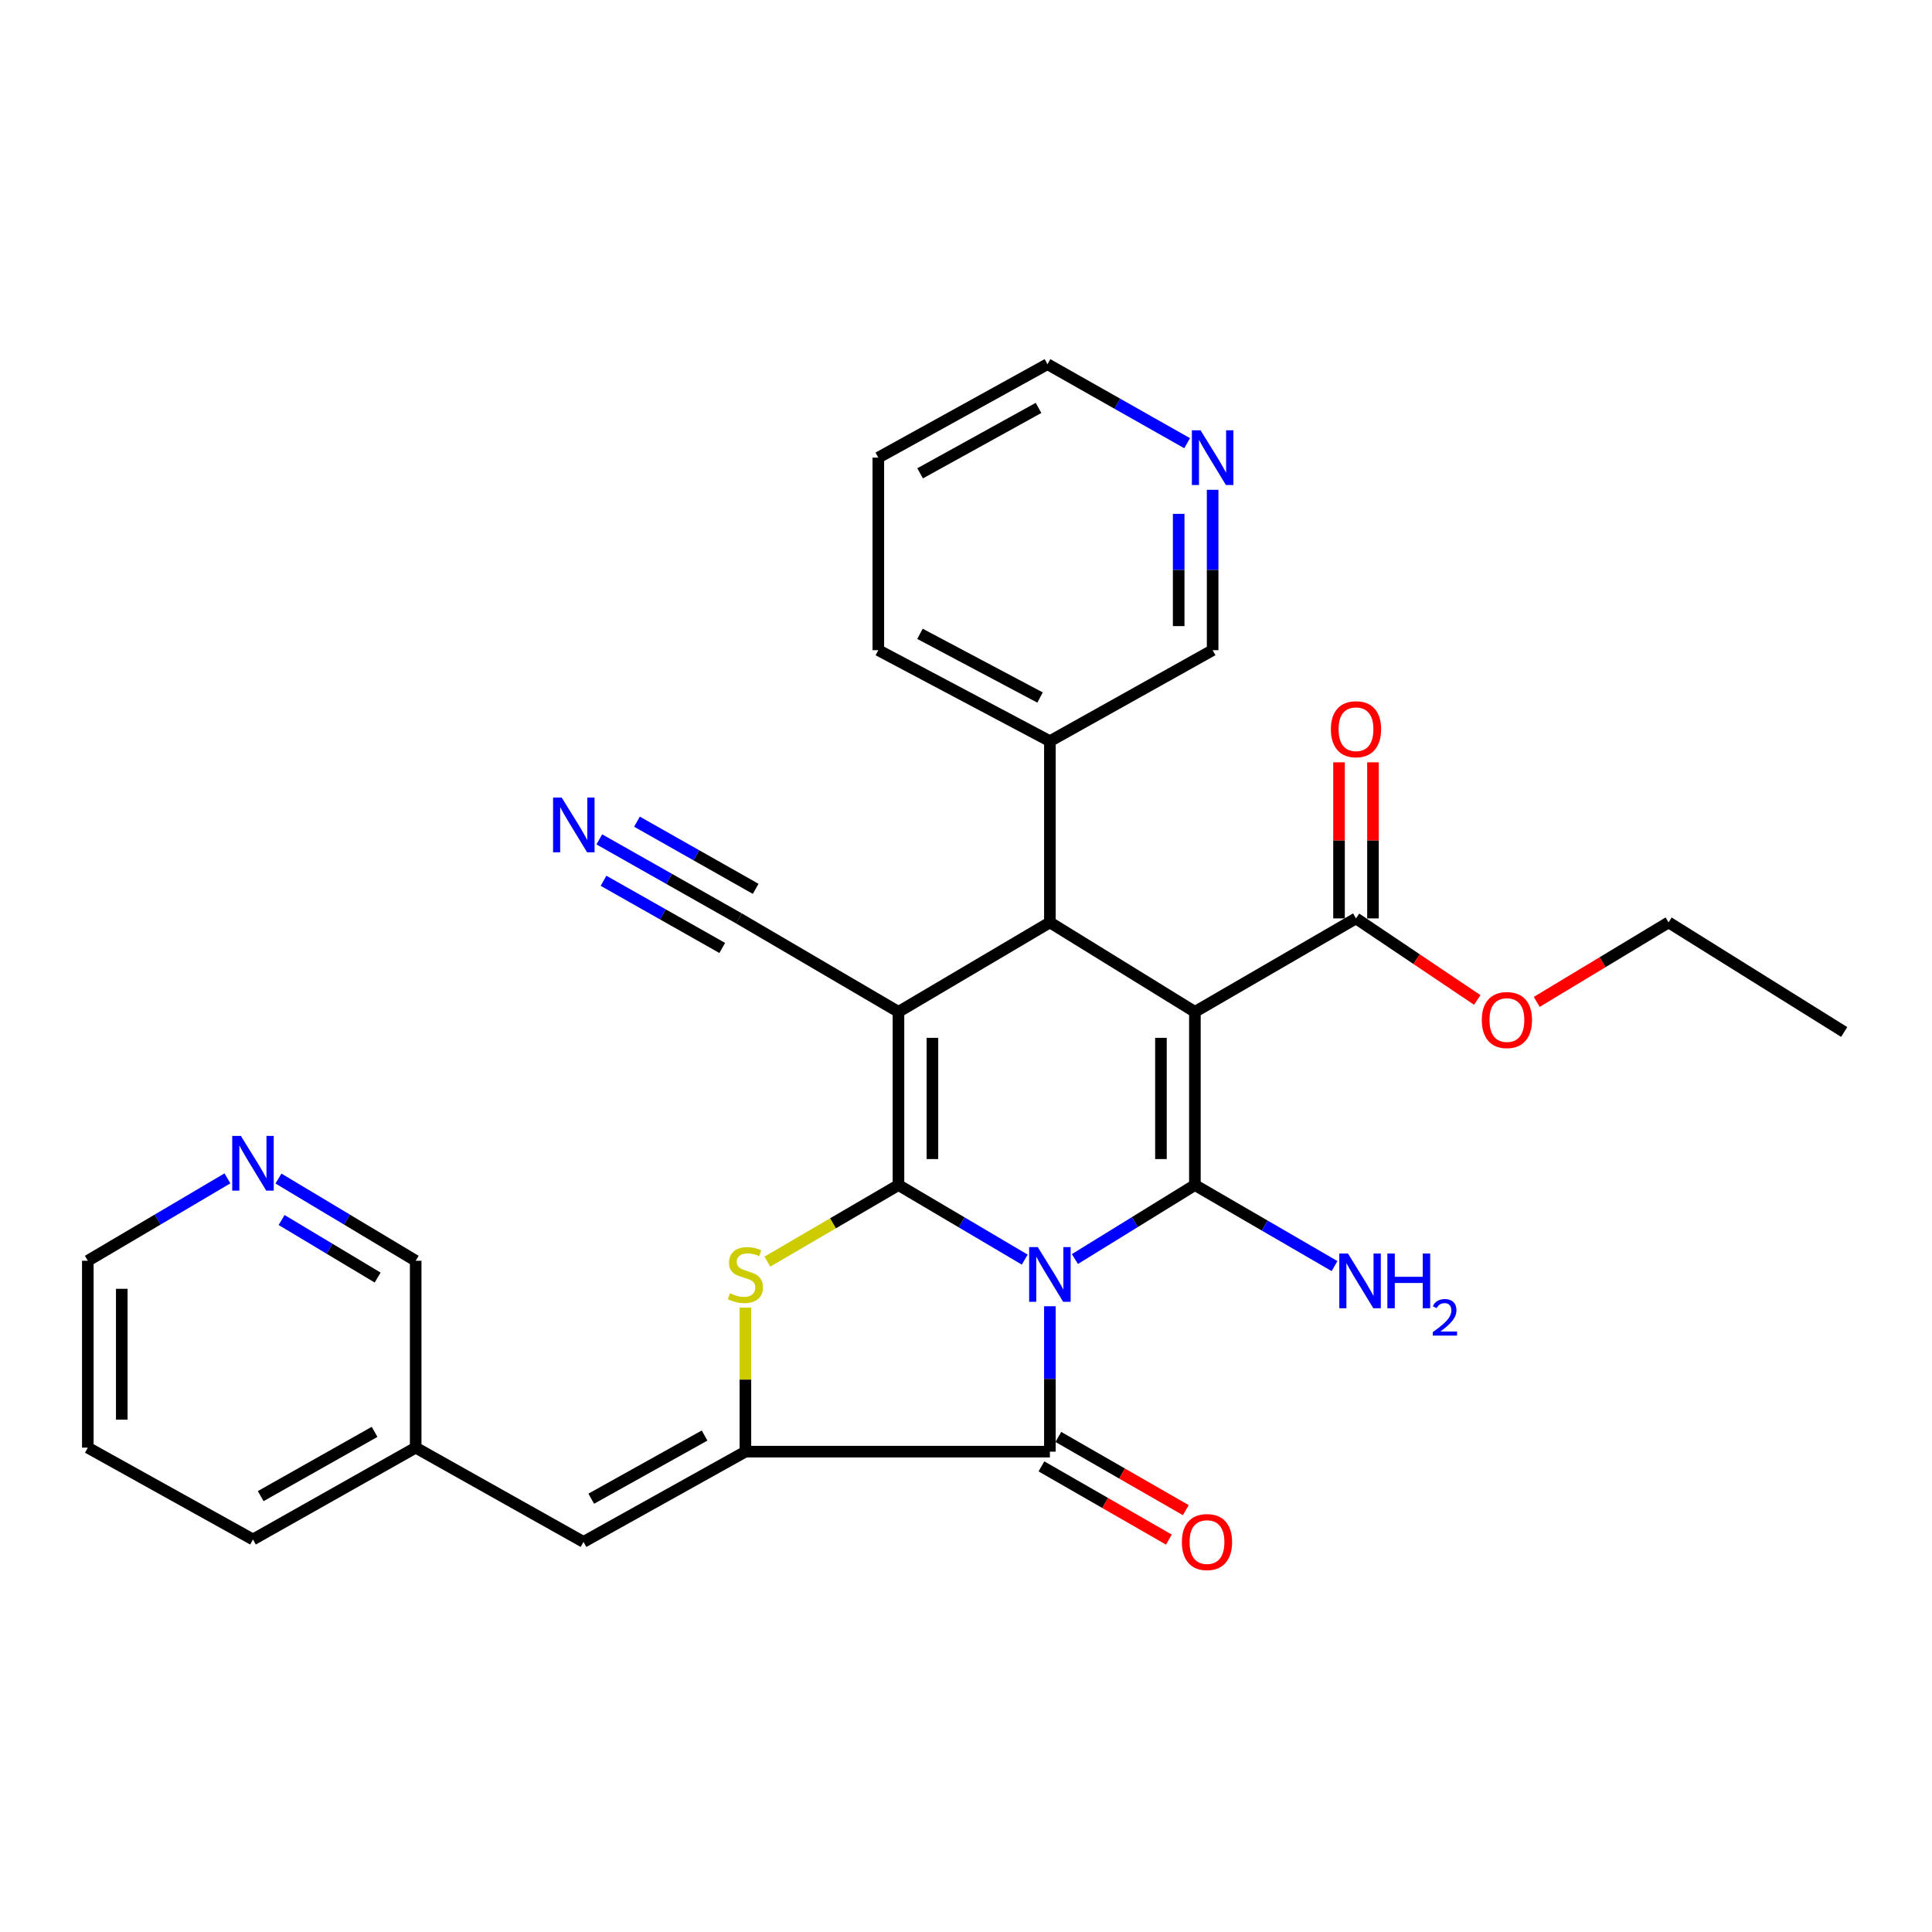 <?xml version='1.0' encoding='iso-8859-1'?>
<svg version='1.1' baseProfile='full'
              xmlns='http://www.w3.org/2000/svg'
                      xmlns:rdkit='http://www.rdkit.org/xml'
                      xmlns:xlink='http://www.w3.org/1999/xlink'
                  xml:space='preserve'
width='1000px' height='1000px' viewBox='0 0 1000 1000'>
<!-- END OF HEADER -->
<rect style='opacity:1.0;fill:#FFFFFF;stroke:none' width='1000' height='1000' x='0' y='0'> </rect>
<path class='bond-0' d='M 530.405,651.975 L 497.725,632.677' style='fill:none;fill-rule:evenodd;stroke:#0000FF;stroke-width:6px;stroke-linecap:butt;stroke-linejoin:miter;stroke-opacity:1' />
<path class='bond-0' d='M 497.725,632.677 L 465.045,613.379' style='fill:none;fill-rule:evenodd;stroke:#000000;stroke-width:6px;stroke-linecap:butt;stroke-linejoin:miter;stroke-opacity:1' />
<path class='bond-1' d='M 556.365,651.679 L 587.421,632.529' style='fill:none;fill-rule:evenodd;stroke:#0000FF;stroke-width:6px;stroke-linecap:butt;stroke-linejoin:miter;stroke-opacity:1' />
<path class='bond-1' d='M 587.421,632.529 L 618.477,613.379' style='fill:none;fill-rule:evenodd;stroke:#000000;stroke-width:6px;stroke-linecap:butt;stroke-linejoin:miter;stroke-opacity:1' />
<path class='bond-4' d='M 543.421,676.113 L 543.421,713.744' style='fill:none;fill-rule:evenodd;stroke:#0000FF;stroke-width:6px;stroke-linecap:butt;stroke-linejoin:miter;stroke-opacity:1' />
<path class='bond-4' d='M 543.421,713.744 L 543.421,751.374' style='fill:none;fill-rule:evenodd;stroke:#000000;stroke-width:6px;stroke-linecap:butt;stroke-linejoin:miter;stroke-opacity:1' />
<path class='bond-3' d='M 465.045,613.379 L 465.045,523.735' style='fill:none;fill-rule:evenodd;stroke:#000000;stroke-width:6px;stroke-linecap:butt;stroke-linejoin:miter;stroke-opacity:1' />
<path class='bond-3' d='M 482.62,599.932 L 482.62,537.182' style='fill:none;fill-rule:evenodd;stroke:#000000;stroke-width:6px;stroke-linecap:butt;stroke-linejoin:miter;stroke-opacity:1' />
<path class='bond-5' d='M 465.045,613.379 L 431.119,633.197' style='fill:none;fill-rule:evenodd;stroke:#000000;stroke-width:6px;stroke-linecap:butt;stroke-linejoin:miter;stroke-opacity:1' />
<path class='bond-5' d='M 431.119,633.197 L 397.193,653.016' style='fill:none;fill-rule:evenodd;stroke:#CCCC00;stroke-width:6px;stroke-linecap:butt;stroke-linejoin:miter;stroke-opacity:1' />
<path class='bond-2' d='M 618.477,613.379 L 618.477,523.735' style='fill:none;fill-rule:evenodd;stroke:#000000;stroke-width:6px;stroke-linecap:butt;stroke-linejoin:miter;stroke-opacity:1' />
<path class='bond-2' d='M 600.902,599.932 L 600.902,537.182' style='fill:none;fill-rule:evenodd;stroke:#000000;stroke-width:6px;stroke-linecap:butt;stroke-linejoin:miter;stroke-opacity:1' />
<path class='bond-13' d='M 618.477,613.379 L 654.614,634.351' style='fill:none;fill-rule:evenodd;stroke:#000000;stroke-width:6px;stroke-linecap:butt;stroke-linejoin:miter;stroke-opacity:1' />
<path class='bond-13' d='M 654.614,634.351 L 690.75,655.323' style='fill:none;fill-rule:evenodd;stroke:#0000FF;stroke-width:6px;stroke-linecap:butt;stroke-linejoin:miter;stroke-opacity:1' />
<path class='bond-6' d='M 618.477,523.735 L 543.421,477.434' style='fill:none;fill-rule:evenodd;stroke:#000000;stroke-width:6px;stroke-linecap:butt;stroke-linejoin:miter;stroke-opacity:1' />
<path class='bond-8' d='M 618.477,523.735 L 701.862,475.364' style='fill:none;fill-rule:evenodd;stroke:#000000;stroke-width:6px;stroke-linecap:butt;stroke-linejoin:miter;stroke-opacity:1' />
<path class='bond-9' d='M 465.045,523.735 L 382.48,475.364' style='fill:none;fill-rule:evenodd;stroke:#000000;stroke-width:6px;stroke-linecap:butt;stroke-linejoin:miter;stroke-opacity:1' />
<path class='bond-31' d='M 465.045,523.735 L 543.421,477.434' style='fill:none;fill-rule:evenodd;stroke:#000000;stroke-width:6px;stroke-linecap:butt;stroke-linejoin:miter;stroke-opacity:1' />
<path class='bond-7' d='M 543.421,751.374 L 385.819,751.374' style='fill:none;fill-rule:evenodd;stroke:#000000;stroke-width:6px;stroke-linecap:butt;stroke-linejoin:miter;stroke-opacity:1' />
<path class='bond-12' d='M 539.043,758.994 L 572.029,777.942' style='fill:none;fill-rule:evenodd;stroke:#000000;stroke-width:6px;stroke-linecap:butt;stroke-linejoin:miter;stroke-opacity:1' />
<path class='bond-12' d='M 572.029,777.942 L 605.014,796.891' style='fill:none;fill-rule:evenodd;stroke:#FF0000;stroke-width:6px;stroke-linecap:butt;stroke-linejoin:miter;stroke-opacity:1' />
<path class='bond-12' d='M 547.798,743.754 L 580.783,762.703' style='fill:none;fill-rule:evenodd;stroke:#000000;stroke-width:6px;stroke-linecap:butt;stroke-linejoin:miter;stroke-opacity:1' />
<path class='bond-12' d='M 580.783,762.703 L 613.768,781.651' style='fill:none;fill-rule:evenodd;stroke:#FF0000;stroke-width:6px;stroke-linecap:butt;stroke-linejoin:miter;stroke-opacity:1' />
<path class='bond-30' d='M 385.819,676.833 L 385.819,714.104' style='fill:none;fill-rule:evenodd;stroke:#CCCC00;stroke-width:6px;stroke-linecap:butt;stroke-linejoin:miter;stroke-opacity:1' />
<path class='bond-30' d='M 385.819,714.104 L 385.819,751.374' style='fill:none;fill-rule:evenodd;stroke:#000000;stroke-width:6px;stroke-linecap:butt;stroke-linejoin:miter;stroke-opacity:1' />
<path class='bond-14' d='M 543.421,477.434 L 543.421,383.631' style='fill:none;fill-rule:evenodd;stroke:#000000;stroke-width:6px;stroke-linecap:butt;stroke-linejoin:miter;stroke-opacity:1' />
<path class='bond-10' d='M 385.819,751.374 L 302.015,798.085' style='fill:none;fill-rule:evenodd;stroke:#000000;stroke-width:6px;stroke-linecap:butt;stroke-linejoin:miter;stroke-opacity:1' />
<path class='bond-10' d='M 364.692,743.029 L 306.029,775.727' style='fill:none;fill-rule:evenodd;stroke:#000000;stroke-width:6px;stroke-linecap:butt;stroke-linejoin:miter;stroke-opacity:1' />
<path class='bond-15' d='M 710.649,475.364 L 710.649,434.968' style='fill:none;fill-rule:evenodd;stroke:#000000;stroke-width:6px;stroke-linecap:butt;stroke-linejoin:miter;stroke-opacity:1' />
<path class='bond-15' d='M 710.649,434.968 L 710.649,394.572' style='fill:none;fill-rule:evenodd;stroke:#FF0000;stroke-width:6px;stroke-linecap:butt;stroke-linejoin:miter;stroke-opacity:1' />
<path class='bond-15' d='M 693.074,475.364 L 693.074,434.968' style='fill:none;fill-rule:evenodd;stroke:#000000;stroke-width:6px;stroke-linecap:butt;stroke-linejoin:miter;stroke-opacity:1' />
<path class='bond-15' d='M 693.074,434.968 L 693.074,394.572' style='fill:none;fill-rule:evenodd;stroke:#FF0000;stroke-width:6px;stroke-linecap:butt;stroke-linejoin:miter;stroke-opacity:1' />
<path class='bond-19' d='M 701.862,475.364 L 733.241,496.467' style='fill:none;fill-rule:evenodd;stroke:#000000;stroke-width:6px;stroke-linecap:butt;stroke-linejoin:miter;stroke-opacity:1' />
<path class='bond-19' d='M 733.241,496.467 L 764.621,517.57' style='fill:none;fill-rule:evenodd;stroke:#FF0000;stroke-width:6px;stroke-linecap:butt;stroke-linejoin:miter;stroke-opacity:1' />
<path class='bond-11' d='M 382.48,475.364 L 346.34,454.912' style='fill:none;fill-rule:evenodd;stroke:#000000;stroke-width:6px;stroke-linecap:butt;stroke-linejoin:miter;stroke-opacity:1' />
<path class='bond-11' d='M 346.34,454.912 L 310.201,434.46' style='fill:none;fill-rule:evenodd;stroke:#0000FF;stroke-width:6px;stroke-linecap:butt;stroke-linejoin:miter;stroke-opacity:1' />
<path class='bond-11' d='M 391.136,460.068 L 360.417,442.684' style='fill:none;fill-rule:evenodd;stroke:#000000;stroke-width:6px;stroke-linecap:butt;stroke-linejoin:miter;stroke-opacity:1' />
<path class='bond-11' d='M 360.417,442.684 L 329.699,425.3' style='fill:none;fill-rule:evenodd;stroke:#0000FF;stroke-width:6px;stroke-linecap:butt;stroke-linejoin:miter;stroke-opacity:1' />
<path class='bond-11' d='M 373.824,490.66 L 343.105,473.276' style='fill:none;fill-rule:evenodd;stroke:#000000;stroke-width:6px;stroke-linecap:butt;stroke-linejoin:miter;stroke-opacity:1' />
<path class='bond-11' d='M 343.105,473.276 L 312.387,455.892' style='fill:none;fill-rule:evenodd;stroke:#0000FF;stroke-width:6px;stroke-linecap:butt;stroke-linejoin:miter;stroke-opacity:1' />
<path class='bond-18' d='M 302.015,798.085 L 215.154,749.304' style='fill:none;fill-rule:evenodd;stroke:#000000;stroke-width:6px;stroke-linecap:butt;stroke-linejoin:miter;stroke-opacity:1' />
<path class='bond-20' d='M 543.421,383.631 L 627.655,336.529' style='fill:none;fill-rule:evenodd;stroke:#000000;stroke-width:6px;stroke-linecap:butt;stroke-linejoin:miter;stroke-opacity:1' />
<path class='bond-24' d='M 543.421,383.631 L 454.617,336.529' style='fill:none;fill-rule:evenodd;stroke:#000000;stroke-width:6px;stroke-linecap:butt;stroke-linejoin:miter;stroke-opacity:1' />
<path class='bond-24' d='M 538.335,361.039 L 476.173,328.068' style='fill:none;fill-rule:evenodd;stroke:#000000;stroke-width:6px;stroke-linecap:butt;stroke-linejoin:miter;stroke-opacity:1' />
<path class='bond-16' d='M 627.655,253.519 L 627.655,295.024' style='fill:none;fill-rule:evenodd;stroke:#0000FF;stroke-width:6px;stroke-linecap:butt;stroke-linejoin:miter;stroke-opacity:1' />
<path class='bond-16' d='M 627.655,295.024 L 627.655,336.529' style='fill:none;fill-rule:evenodd;stroke:#000000;stroke-width:6px;stroke-linecap:butt;stroke-linejoin:miter;stroke-opacity:1' />
<path class='bond-16' d='M 610.08,265.971 L 610.08,295.024' style='fill:none;fill-rule:evenodd;stroke:#0000FF;stroke-width:6px;stroke-linecap:butt;stroke-linejoin:miter;stroke-opacity:1' />
<path class='bond-16' d='M 610.08,295.024 L 610.08,324.078' style='fill:none;fill-rule:evenodd;stroke:#000000;stroke-width:6px;stroke-linecap:butt;stroke-linejoin:miter;stroke-opacity:1' />
<path class='bond-33' d='M 614.46,229.401 L 578.315,208.949' style='fill:none;fill-rule:evenodd;stroke:#0000FF;stroke-width:6px;stroke-linecap:butt;stroke-linejoin:miter;stroke-opacity:1' />
<path class='bond-33' d='M 578.315,208.949 L 542.171,188.497' style='fill:none;fill-rule:evenodd;stroke:#000000;stroke-width:6px;stroke-linecap:butt;stroke-linejoin:miter;stroke-opacity:1' />
<path class='bond-17' d='M 144.133,610.017 L 179.643,631.294' style='fill:none;fill-rule:evenodd;stroke:#0000FF;stroke-width:6px;stroke-linecap:butt;stroke-linejoin:miter;stroke-opacity:1' />
<path class='bond-17' d='M 179.643,631.294 L 215.154,652.572' style='fill:none;fill-rule:evenodd;stroke:#000000;stroke-width:6px;stroke-linecap:butt;stroke-linejoin:miter;stroke-opacity:1' />
<path class='bond-17' d='M 145.753,631.476 L 170.61,646.37' style='fill:none;fill-rule:evenodd;stroke:#0000FF;stroke-width:6px;stroke-linecap:butt;stroke-linejoin:miter;stroke-opacity:1' />
<path class='bond-17' d='M 170.61,646.37 L 195.467,661.265' style='fill:none;fill-rule:evenodd;stroke:#000000;stroke-width:6px;stroke-linecap:butt;stroke-linejoin:miter;stroke-opacity:1' />
<path class='bond-32' d='M 117.717,609.916 L 81.586,631.244' style='fill:none;fill-rule:evenodd;stroke:#0000FF;stroke-width:6px;stroke-linecap:butt;stroke-linejoin:miter;stroke-opacity:1' />
<path class='bond-32' d='M 81.586,631.244 L 45.455,652.572' style='fill:none;fill-rule:evenodd;stroke:#000000;stroke-width:6px;stroke-linecap:butt;stroke-linejoin:miter;stroke-opacity:1' />
<path class='bond-21' d='M 215.154,749.304 L 215.154,652.572' style='fill:none;fill-rule:evenodd;stroke:#000000;stroke-width:6px;stroke-linecap:butt;stroke-linejoin:miter;stroke-opacity:1' />
<path class='bond-26' d='M 215.154,749.304 L 130.939,796.826' style='fill:none;fill-rule:evenodd;stroke:#000000;stroke-width:6px;stroke-linecap:butt;stroke-linejoin:miter;stroke-opacity:1' />
<path class='bond-26' d='M 193.884,741.126 L 134.934,774.391' style='fill:none;fill-rule:evenodd;stroke:#000000;stroke-width:6px;stroke-linecap:butt;stroke-linejoin:miter;stroke-opacity:1' />
<path class='bond-25' d='M 795.417,518.582 L 829.535,498.008' style='fill:none;fill-rule:evenodd;stroke:#FF0000;stroke-width:6px;stroke-linecap:butt;stroke-linejoin:miter;stroke-opacity:1' />
<path class='bond-25' d='M 829.535,498.008 L 863.652,477.434' style='fill:none;fill-rule:evenodd;stroke:#000000;stroke-width:6px;stroke-linecap:butt;stroke-linejoin:miter;stroke-opacity:1' />
<path class='bond-22' d='M 45.455,652.572 L 45.455,749.304' style='fill:none;fill-rule:evenodd;stroke:#000000;stroke-width:6px;stroke-linecap:butt;stroke-linejoin:miter;stroke-opacity:1' />
<path class='bond-22' d='M 63.03,667.082 L 63.03,734.794' style='fill:none;fill-rule:evenodd;stroke:#000000;stroke-width:6px;stroke-linecap:butt;stroke-linejoin:miter;stroke-opacity:1' />
<path class='bond-23' d='M 542.171,188.497 L 454.617,236.868' style='fill:none;fill-rule:evenodd;stroke:#000000;stroke-width:6px;stroke-linecap:butt;stroke-linejoin:miter;stroke-opacity:1' />
<path class='bond-23' d='M 537.537,211.136 L 476.249,244.996' style='fill:none;fill-rule:evenodd;stroke:#000000;stroke-width:6px;stroke-linecap:butt;stroke-linejoin:miter;stroke-opacity:1' />
<path class='bond-27' d='M 454.617,336.529 L 454.617,236.868' style='fill:none;fill-rule:evenodd;stroke:#000000;stroke-width:6px;stroke-linecap:butt;stroke-linejoin:miter;stroke-opacity:1' />
<path class='bond-29' d='M 863.652,477.434 L 954.545,534.153' style='fill:none;fill-rule:evenodd;stroke:#000000;stroke-width:6px;stroke-linecap:butt;stroke-linejoin:miter;stroke-opacity:1' />
<path class='bond-28' d='M 130.939,796.826 L 45.455,749.304' style='fill:none;fill-rule:evenodd;stroke:#000000;stroke-width:6px;stroke-linecap:butt;stroke-linejoin:miter;stroke-opacity:1' />
<path  class='atom-0' d='M 537.161 645.5
L 546.441 660.5
Q 547.361 661.98, 548.841 664.66
Q 550.321 667.34, 550.401 667.5
L 550.401 645.5
L 554.161 645.5
L 554.161 673.82
L 550.281 673.82
L 540.321 657.42
Q 539.161 655.5, 537.921 653.3
Q 536.721 651.1, 536.361 650.42
L 536.361 673.82
L 532.681 673.82
L 532.681 645.5
L 537.161 645.5
' fill='#0000FF'/>
<path  class='atom-6' d='M 377.819 669.38
Q 378.139 669.5, 379.459 670.06
Q 380.779 670.62, 382.219 670.98
Q 383.699 671.3, 385.139 671.3
Q 387.819 671.3, 389.379 670.02
Q 390.939 668.7, 390.939 666.42
Q 390.939 664.86, 390.139 663.9
Q 389.379 662.94, 388.179 662.42
Q 386.979 661.9, 384.979 661.3
Q 382.459 660.54, 380.939 659.82
Q 379.459 659.1, 378.379 657.58
Q 377.339 656.06, 377.339 653.5
Q 377.339 649.94, 379.739 647.74
Q 382.179 645.54, 386.979 645.54
Q 390.259 645.54, 393.979 647.1
L 393.059 650.18
Q 389.659 648.78, 387.099 648.78
Q 384.339 648.78, 382.819 649.94
Q 381.299 651.06, 381.339 653.02
Q 381.339 654.54, 382.099 655.46
Q 382.899 656.38, 384.019 656.9
Q 385.179 657.42, 387.099 658.02
Q 389.659 658.82, 391.179 659.62
Q 392.699 660.42, 393.779 662.06
Q 394.899 663.66, 394.899 666.42
Q 394.899 670.34, 392.259 672.46
Q 389.659 674.54, 385.299 674.54
Q 382.779 674.54, 380.859 673.98
Q 378.979 673.46, 376.739 672.54
L 377.819 669.38
' fill='#CCCC00'/>
<path  class='atom-12' d='M 290.746 412.833
L 300.026 427.833
Q 300.946 429.313, 302.426 431.993
Q 303.906 434.673, 303.986 434.833
L 303.986 412.833
L 307.746 412.833
L 307.746 441.153
L 303.866 441.153
L 293.906 424.753
Q 292.746 422.833, 291.506 420.633
Q 290.306 418.433, 289.946 417.753
L 289.946 441.153
L 286.266 441.153
L 286.266 412.833
L 290.746 412.833
' fill='#0000FF'/>
<path  class='atom-13' d='M 611.736 798.165
Q 611.736 791.365, 615.096 787.565
Q 618.456 783.765, 624.736 783.765
Q 631.016 783.765, 634.376 787.565
Q 637.736 791.365, 637.736 798.165
Q 637.736 805.045, 634.336 808.965
Q 630.936 812.845, 624.736 812.845
Q 618.496 812.845, 615.096 808.965
Q 611.736 805.085, 611.736 798.165
M 624.736 809.645
Q 629.056 809.645, 631.376 806.765
Q 633.736 803.845, 633.736 798.165
Q 633.736 792.605, 631.376 789.805
Q 629.056 786.965, 624.736 786.965
Q 620.416 786.965, 618.056 789.765
Q 615.736 792.565, 615.736 798.165
Q 615.736 803.885, 618.056 806.765
Q 620.416 809.645, 624.736 809.645
' fill='#FF0000'/>
<path  class='atom-14' d='M 697.701 648.83
L 706.981 663.83
Q 707.901 665.31, 709.381 667.99
Q 710.861 670.67, 710.941 670.83
L 710.941 648.83
L 714.701 648.83
L 714.701 677.15
L 710.821 677.15
L 700.861 660.75
Q 699.701 658.83, 698.461 656.63
Q 697.261 654.43, 696.901 653.75
L 696.901 677.15
L 693.221 677.15
L 693.221 648.83
L 697.701 648.83
' fill='#0000FF'/>
<path  class='atom-14' d='M 718.101 648.83
L 721.941 648.83
L 721.941 660.87
L 736.421 660.87
L 736.421 648.83
L 740.261 648.83
L 740.261 677.15
L 736.421 677.15
L 736.421 664.07
L 721.941 664.07
L 721.941 677.15
L 718.101 677.15
L 718.101 648.83
' fill='#0000FF'/>
<path  class='atom-14' d='M 741.634 676.156
Q 742.32 674.388, 743.957 673.411
Q 745.594 672.408, 747.864 672.408
Q 750.689 672.408, 752.273 673.939
Q 753.857 675.47, 753.857 678.189
Q 753.857 680.961, 751.798 683.548
Q 749.765 686.136, 745.541 689.198
L 754.174 689.198
L 754.174 691.31
L 741.581 691.31
L 741.581 689.541
Q 745.066 687.06, 747.125 685.212
Q 749.211 683.364, 750.214 681.7
Q 751.217 680.037, 751.217 678.321
Q 751.217 676.526, 750.319 675.523
Q 749.422 674.52, 747.864 674.52
Q 746.359 674.52, 745.356 675.127
Q 744.353 675.734, 743.64 677.08
L 741.634 676.156
' fill='#0000FF'/>
<path  class='atom-16' d='M 688.862 377.442
Q 688.862 370.642, 692.222 366.842
Q 695.582 363.042, 701.862 363.042
Q 708.142 363.042, 711.502 366.842
Q 714.862 370.642, 714.862 377.442
Q 714.862 384.322, 711.462 388.242
Q 708.062 392.122, 701.862 392.122
Q 695.622 392.122, 692.222 388.242
Q 688.862 384.362, 688.862 377.442
M 701.862 388.922
Q 706.182 388.922, 708.502 386.042
Q 710.862 383.122, 710.862 377.442
Q 710.862 371.882, 708.502 369.082
Q 706.182 366.242, 701.862 366.242
Q 697.542 366.242, 695.182 369.042
Q 692.862 371.842, 692.862 377.442
Q 692.862 383.162, 695.182 386.042
Q 697.542 388.922, 701.862 388.922
' fill='#FF0000'/>
<path  class='atom-17' d='M 621.395 222.708
L 630.675 237.708
Q 631.595 239.188, 633.075 241.868
Q 634.555 244.548, 634.635 244.708
L 634.635 222.708
L 638.395 222.708
L 638.395 251.028
L 634.515 251.028
L 624.555 234.628
Q 623.395 232.708, 622.155 230.508
Q 620.955 228.308, 620.595 227.628
L 620.595 251.028
L 616.915 251.028
L 616.915 222.708
L 621.395 222.708
' fill='#0000FF'/>
<path  class='atom-18' d='M 124.679 587.951
L 133.959 602.951
Q 134.879 604.431, 136.359 607.111
Q 137.839 609.791, 137.919 609.951
L 137.919 587.951
L 141.679 587.951
L 141.679 616.271
L 137.799 616.271
L 127.839 599.871
Q 126.679 597.951, 125.439 595.751
Q 124.239 593.551, 123.879 592.871
L 123.879 616.271
L 120.199 616.271
L 120.199 587.951
L 124.679 587.951
' fill='#0000FF'/>
<path  class='atom-20' d='M 766.974 527.975
Q 766.974 521.175, 770.334 517.375
Q 773.694 513.575, 779.974 513.575
Q 786.254 513.575, 789.614 517.375
Q 792.974 521.175, 792.974 527.975
Q 792.974 534.855, 789.574 538.775
Q 786.174 542.655, 779.974 542.655
Q 773.734 542.655, 770.334 538.775
Q 766.974 534.895, 766.974 527.975
M 779.974 539.455
Q 784.294 539.455, 786.614 536.575
Q 788.974 533.655, 788.974 527.975
Q 788.974 522.415, 786.614 519.615
Q 784.294 516.775, 779.974 516.775
Q 775.654 516.775, 773.294 519.575
Q 770.974 522.375, 770.974 527.975
Q 770.974 533.695, 773.294 536.575
Q 775.654 539.455, 779.974 539.455
' fill='#FF0000'/>
</svg>
